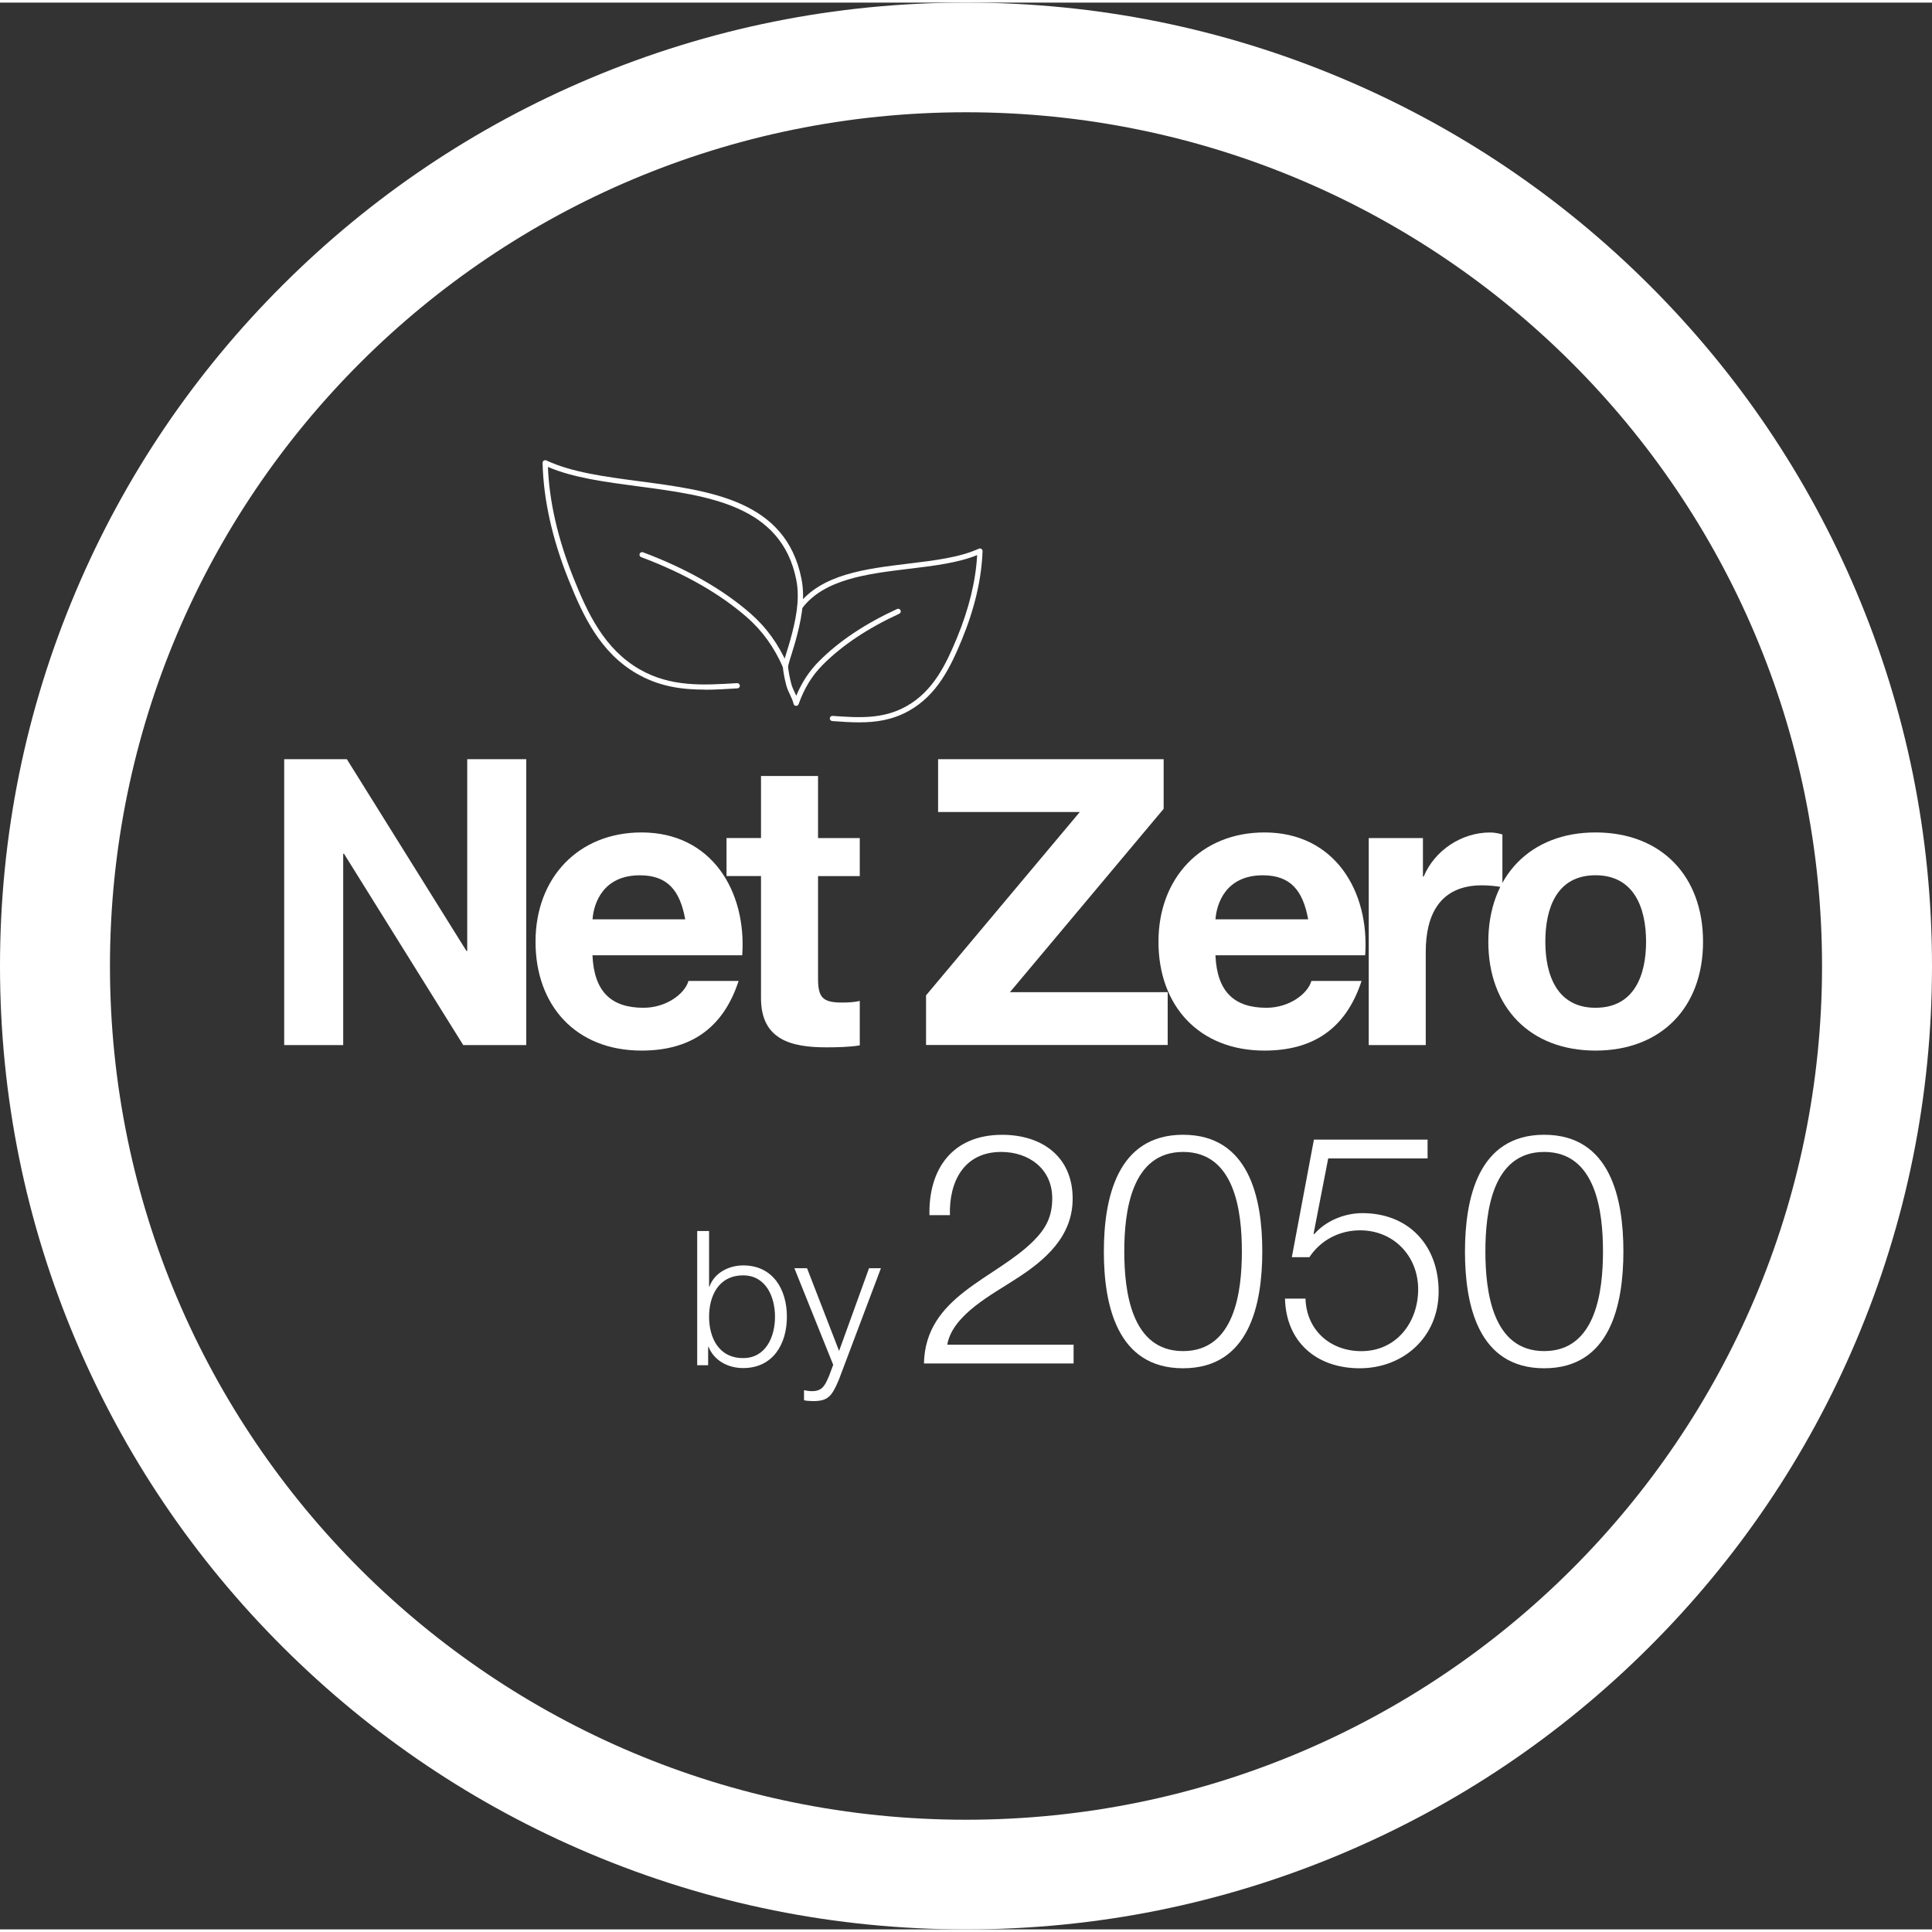 <?xml version="1.0" encoding="UTF-8"?>
<svg xmlns="http://www.w3.org/2000/svg" xmlns:xlink="http://www.w3.org/1999/xlink" width="370px" height="370px" viewBox="0 0 370 369" version="1.1">
<rect x="0" y="0" width="370" height="369" fill="#333333" stroke="none"/>
<g id="surface1">
<path style=" stroke:none;fill-rule:nonzero;fill:rgb(100%,100%,100%);fill-opacity:1;" d="M 54.438 144.898 L 66.43 144.898 L 89.332 181.621 L 89.48 181.621 L 89.48 144.898 L 100.781 144.898 L 100.781 199.641 L 88.711 199.641 L 65.879 163 L 65.727 163 L 65.727 199.641 L 54.426 199.641 L 54.426 144.898 Z M 54.438 144.898 "/>
<path style=" stroke:none;fill-rule:nonzero;fill:rgb(100%,100%,100%);fill-opacity:1;" d="M 113.465 182.461 C 113.777 189.441 117.078 192.5 123.234 192.5 C 127.613 192.5 131.156 189.82 131.848 187.359 L 141.453 187.359 C 138.375 196.789 131.848 200.699 122.852 200.699 C 110.316 200.699 102.559 192.109 102.559 179.852 C 102.559 167.59 110.781 158.922 122.852 158.922 C 136.379 158.922 142.996 170.27 142.145 182.449 L 113.477 182.449 Z M 131.227 175.559 C 130.223 170.039 127.844 167.129 122.543 167.129 C 115.473 167.129 113.699 172.5 113.477 175.559 L 131.234 175.559 Z M 131.227 175.559 "/>
<path style=" stroke:none;fill-rule:nonzero;fill:rgb(100%,100%,100%);fill-opacity:1;" d="M 156.664 160 L 164.656 160 L 164.656 167.281 L 156.664 167.281 L 156.664 186.898 C 156.664 190.578 157.586 191.5 161.277 191.5 C 162.508 191.5 163.664 191.422 164.656 191.191 L 164.656 199.699 C 162.809 200.012 160.422 200.078 158.277 200.078 C 151.508 200.078 145.742 198.621 145.742 190.648 L 145.742 167.27 L 139.137 167.27 L 139.137 159.988 L 145.742 159.988 L 145.742 148.109 L 156.664 148.109 Z M 156.664 160 "/>
<path style=" stroke:none;fill-rule:nonzero;fill:rgb(100%,100%,100%);fill-opacity:1;" d="M 177.348 190.121 L 206.789 155.012 L 179.656 155.012 L 179.656 144.891 L 222.852 144.891 L 222.852 154.398 L 193.414 189.512 L 223.625 189.512 L 223.625 199.629 L 177.348 199.629 Z M 177.348 190.121 "/>
<path style=" stroke:none;fill-rule:nonzero;fill:rgb(100%,100%,100%);fill-opacity:1;" d="M 232.77 182.461 C 233.078 189.441 236.379 192.5 242.535 192.5 C 246.918 192.5 250.457 189.82 251.148 187.359 L 260.754 187.359 C 257.676 196.789 251.148 200.699 242.156 200.699 C 229.621 200.699 221.859 192.109 221.859 179.852 C 221.859 167.59 230.082 158.922 242.156 158.922 C 255.68 158.922 262.301 170.27 261.445 182.449 L 232.777 182.449 Z M 250.527 175.559 C 249.523 170.039 247.148 167.129 241.844 167.129 C 234.773 167.129 233 172.5 232.777 175.559 L 250.539 175.559 Z M 250.527 175.559 "/>
<path style=" stroke:none;fill-rule:nonzero;fill:rgb(100%,100%,100%);fill-opacity:1;" d="M 262.129 160 L 272.508 160 L 272.508 167.359 L 272.656 167.359 C 274.734 162.379 279.887 158.93 285.34 158.93 C 286.184 158.93 286.957 159.078 287.727 159.309 L 287.727 169.43 C 286.727 169.199 285.109 169.051 283.809 169.051 C 275.734 169.051 273.047 174.719 273.047 181.781 L 273.047 199.641 L 262.129 199.641 Z M 262.129 160 "/>
<path style=" stroke:none;fill-rule:nonzero;fill:rgb(100%,100%,100%);fill-opacity:1;" d="M 305.555 158.922 C 318.09 158.922 326.152 167.199 326.152 179.852 C 326.152 192.5 318.078 200.699 305.555 200.699 C 293.031 200.699 285.031 192.422 285.031 179.852 C 285.031 167.281 293.102 158.922 305.555 158.922 Z M 305.555 192.5 C 313.016 192.5 315.242 186.211 315.242 179.852 C 315.242 173.488 313.016 167.121 305.555 167.121 C 298.094 167.121 295.949 173.48 295.949 179.852 C 295.949 186.219 298.176 192.5 305.555 192.5 Z M 305.555 192.5 "/>
<path style=" stroke:none;fill-rule:nonzero;fill:rgb(100%,100%,100%);fill-opacity:1;" d="M 205.617 260.621 L 176.949 260.621 C 177.199 247.719 190.566 244.488 197.906 237.172 C 200.332 234.75 201.516 232.461 201.516 228.98 C 201.516 223.34 197.031 220.109 191.75 220.109 C 184.598 220.109 181.73 225.82 181.922 232.211 L 178 232.211 C 177.812 223.281 182.484 216.828 191.93 216.828 C 199.52 216.828 205.426 220.988 205.426 229.051 C 205.426 236.309 200.199 240.84 194.477 244.488 C 190.246 247.281 182.414 251.25 181.41 257.02 L 205.605 257.02 L 205.605 260.621 Z M 205.617 260.621 "/>
<path style=" stroke:none;fill-rule:nonzero;fill:rgb(100%,100%,100%);fill-opacity:1;" d="M 241.742 239.148 C 241.742 249.32 239.258 261.539 226.574 261.539 C 213.887 261.539 211.402 249.32 211.402 239.211 C 211.402 229.102 213.887 216.82 226.574 216.82 C 239.258 216.82 241.742 229.039 241.742 239.148 Z M 215.312 239.148 C 215.312 246.719 216.617 258.25 226.574 258.25 C 236.527 258.25 237.832 246.711 237.832 239.148 C 237.832 231.59 236.527 220.109 226.574 220.109 C 216.617 220.109 215.312 231.648 215.312 239.148 Z M 215.312 239.148 "/>
<path style=" stroke:none;fill-rule:nonzero;fill:rgb(100%,100%,100%);fill-opacity:1;" d="M 250.016 248.211 C 250.207 254.23 254.738 258.262 260.715 258.262 C 267.434 258.262 271.594 252.738 271.594 246.41 C 271.594 240.078 266.93 235.121 260.465 235.121 C 256.543 235.121 252.934 236.98 250.758 240.27 L 247.398 240.27 L 251.629 217.75 L 273.398 217.75 L 273.398 221.352 L 254.367 221.352 L 251.57 235.738 L 251.691 235.859 C 253.867 233.32 257.477 231.828 260.895 231.828 C 269.848 231.828 275.516 238.09 275.516 246.84 C 275.516 255.59 268.734 261.539 260.402 261.539 C 252.07 261.539 246.285 256.449 246.094 248.199 L 250.016 248.199 Z M 250.016 248.211 "/>
<path style=" stroke:none;fill-rule:nonzero;fill:rgb(100%,100%,100%);fill-opacity:1;" d="M 310.898 239.148 C 310.898 249.32 308.414 261.539 295.73 261.539 C 283.047 261.539 280.559 249.32 280.559 239.211 C 280.559 229.102 283.047 216.82 295.73 216.82 C 308.414 216.82 310.898 229.039 310.898 239.148 Z M 284.469 239.148 C 284.469 246.719 285.773 258.25 295.73 258.25 C 305.688 258.25 306.988 246.711 306.988 239.148 C 306.988 231.59 305.688 220.109 295.73 220.109 C 285.773 220.109 284.469 231.648 284.469 239.148 Z M 284.469 239.148 "/>
<path style=" stroke:none;fill-rule:nonzero;fill:rgb(100%,100%,100%);fill-opacity:1;" d="M 133.52 235.25 L 135.797 235.25 L 135.797 245.91 L 135.867 245.91 C 136.809 243.25 139.586 241.84 142.324 241.84 C 147.988 241.84 150.699 246.379 150.699 251.672 C 150.699 256.961 147.988 261.5 142.324 261.5 C 139.297 261.5 136.73 259.988 135.688 257.43 L 135.617 257.43 L 135.617 260.961 L 133.52 260.961 Z M 142.324 243.75 C 137.523 243.75 135.797 247.82 135.797 251.672 C 135.797 255.52 137.531 259.59 142.324 259.59 C 146.656 259.59 148.422 255.52 148.422 251.672 C 148.422 247.82 146.656 243.75 142.324 243.75 Z M 142.324 243.75 "/>
<path style=" stroke:none;fill-rule:nonzero;fill:rgb(100%,100%,100%);fill-opacity:1;" d="M 152.141 242.379 L 154.559 242.379 L 160.695 258.219 L 166.43 242.379 L 168.707 242.379 L 160.625 263.801 C 159.289 266.93 158.57 267.828 155.711 267.828 C 154.809 267.789 154.379 267.789 153.977 267.648 L 153.977 265.738 C 154.52 265.852 154.988 265.922 155.531 265.922 C 157.555 265.922 158.016 264.73 158.777 263 L 159.57 260.879 L 152.133 242.379 Z M 152.141 242.379 "/>
<path style=" stroke:none;fill-rule:nonzero;fill:rgb(100%,100%,100%);fill-opacity:1;" d="M 185 21 C 275.543 21 348.941 94.199 348.941 184.5 C 348.941 274.801 275.543 348 185 348 C 94.457 348 21.059 274.801 21.059 184.5 C 21.059 94.199 94.457 21 185 21 M 185 0 C 160.031 0 135.809 4.879 112.984 14.512 C 90.957 23.801 71.172 37.102 54.188 54.039 C 37.199 70.98 23.863 90.711 14.551 112.68 C 4.895 135.441 0 159.602 0 184.5 C 0 209.398 4.895 233.559 14.551 256.32 C 23.863 278.289 37.199 298.02 54.188 314.961 C 71.172 331.898 90.957 345.199 112.984 354.488 C 135.809 364.121 160.031 369 185 369 C 209.969 369 234.191 364.121 257.016 354.488 C 279.043 345.199 298.828 331.898 315.812 314.961 C 332.801 298.02 346.137 278.289 355.449 256.32 C 365.105 233.559 370 209.398 370 184.5 C 370 159.602 365.105 135.441 355.449 112.68 C 346.137 90.711 332.801 70.98 315.812 54.039 C 298.828 37.102 279.043 23.801 257.016 14.512 C 234.191 4.879 209.969 0 185 0 Z M 185 0 "/>
<path style=" stroke:none;fill-rule:nonzero;fill:rgb(100%,100%,100%);fill-opacity:1;" d="M 134.977 131.57 C 130.531 131.57 126.23 130.98 121.969 128.52 C 114.91 124.461 111.633 117.379 108.875 110.488 C 105.734 102.641 104.07 95.109 103.91 88.141 C 103.91 87.969 103.992 87.801 104.141 87.711 C 104.281 87.621 104.473 87.602 104.633 87.68 C 109.457 89.941 115.754 90.781 122.41 91.66 C 136.219 93.48 150.488 95.371 153.484 110.32 C 154.328 114.488 153.305 118.789 152.293 122.48 C 152.09 123.191 151.879 123.871 151.668 124.551 C 151.398 125.398 151.117 126.289 150.887 127.199 C 150.816 127.469 150.559 127.629 150.277 127.57 C 150.004 127.5 149.844 127.23 149.906 126.961 C 150.145 126.012 150.426 125.109 150.699 124.238 C 150.906 123.57 151.117 122.91 151.309 122.211 C 152.301 118.629 153.285 114.469 152.492 110.512 C 149.633 96.27 135.719 94.43 122.27 92.648 C 115.852 91.801 109.777 91 104.934 88.922 C 105.195 95.559 106.828 102.691 109.809 110.129 C 112.492 116.859 115.691 123.762 122.473 127.672 C 128.438 131.109 134.625 130.73 141.16 130.328 C 141.441 130.328 141.672 130.52 141.691 130.801 C 141.715 131.078 141.504 131.309 141.223 131.328 C 139.105 131.461 137.02 131.59 134.977 131.59 Z M 134.977 131.57 "/>
<path style=" stroke:none;fill-rule:nonzero;fill:rgb(100%,100%,100%);fill-opacity:1;" d="M 150.395 127.57 C 150.207 127.57 150.016 127.461 149.934 127.27 C 148.23 123.391 145.953 120.25 142.996 117.672 C 137.762 113.121 130.965 109.262 122.793 106.199 C 122.531 106.102 122.402 105.809 122.5 105.559 C 122.602 105.301 122.891 105.172 123.145 105.27 C 131.434 108.379 138.332 112.301 143.66 116.93 C 146.738 119.602 149.094 122.859 150.859 126.879 C 150.969 127.129 150.859 127.43 150.598 127.539 C 150.527 127.57 150.465 127.578 150.395 127.578 Z M 150.395 127.57 "/>
<path style=" stroke:none;fill-rule:nonzero;fill:rgb(100%,100%,100%);fill-opacity:1;" d="M 164.523 137.84 C 162.84 137.84 161.125 137.719 159.379 137.59 C 159.102 137.57 158.898 137.328 158.918 137.059 C 158.941 136.781 159.191 136.578 159.461 136.602 C 164.406 136.949 169.066 137.289 173.59 134.75 C 178.734 131.871 181.199 126.68 183.285 121.621 C 185.57 116.078 186.863 110.77 187.137 105.809 C 183.457 107.301 178.902 107.852 174.102 108.43 C 166.098 109.398 157.816 110.398 153.594 116.02 C 153.426 116.238 153.113 116.289 152.895 116.121 C 152.672 115.949 152.621 115.641 152.793 115.422 C 157.273 109.461 165.77 108.43 173.98 107.441 C 179.035 106.828 183.809 106.25 187.457 104.578 C 187.617 104.512 187.797 104.52 187.949 104.621 C 188.09 104.719 188.18 104.879 188.168 105.051 C 187.988 110.359 186.656 116.059 184.207 122 C 182.051 127.23 179.496 132.578 174.082 135.621 C 170.934 137.391 167.773 137.84 164.535 137.84 Z M 164.523 137.84 "/>
<path style=" stroke:none;fill-rule:nonzero;fill:rgb(100%,100%,100%);fill-opacity:1;" d="M 152.473 134.68 C 152.473 134.68 152.453 134.68 152.441 134.68 C 152.223 134.672 152.031 134.512 151.98 134.301 C 151.84 133.699 151.578 133.141 151.301 132.551 C 151.027 131.98 150.758 131.398 150.586 130.762 C 150.258 129.531 150.035 128.309 149.906 127.129 C 149.875 126.859 150.074 126.609 150.348 126.578 C 150.617 126.551 150.867 126.75 150.898 127.02 C 151.02 128.148 151.238 129.32 151.551 130.5 C 151.699 131.051 151.941 131.57 152.203 132.121 C 152.301 132.32 152.391 132.531 152.492 132.738 C 153.586 130.129 155 127.988 156.895 126.09 C 160.676 122.289 165.699 118.941 171.805 116.129 C 172.055 116.012 172.355 116.129 172.465 116.379 C 172.586 116.629 172.465 116.93 172.215 117.039 C 166.211 119.801 161.297 123.078 157.598 126.789 C 155.512 128.879 154.035 131.281 152.945 134.352 C 152.875 134.551 152.684 134.68 152.473 134.68 Z M 152.473 134.68 "/>
</g>
</svg>
